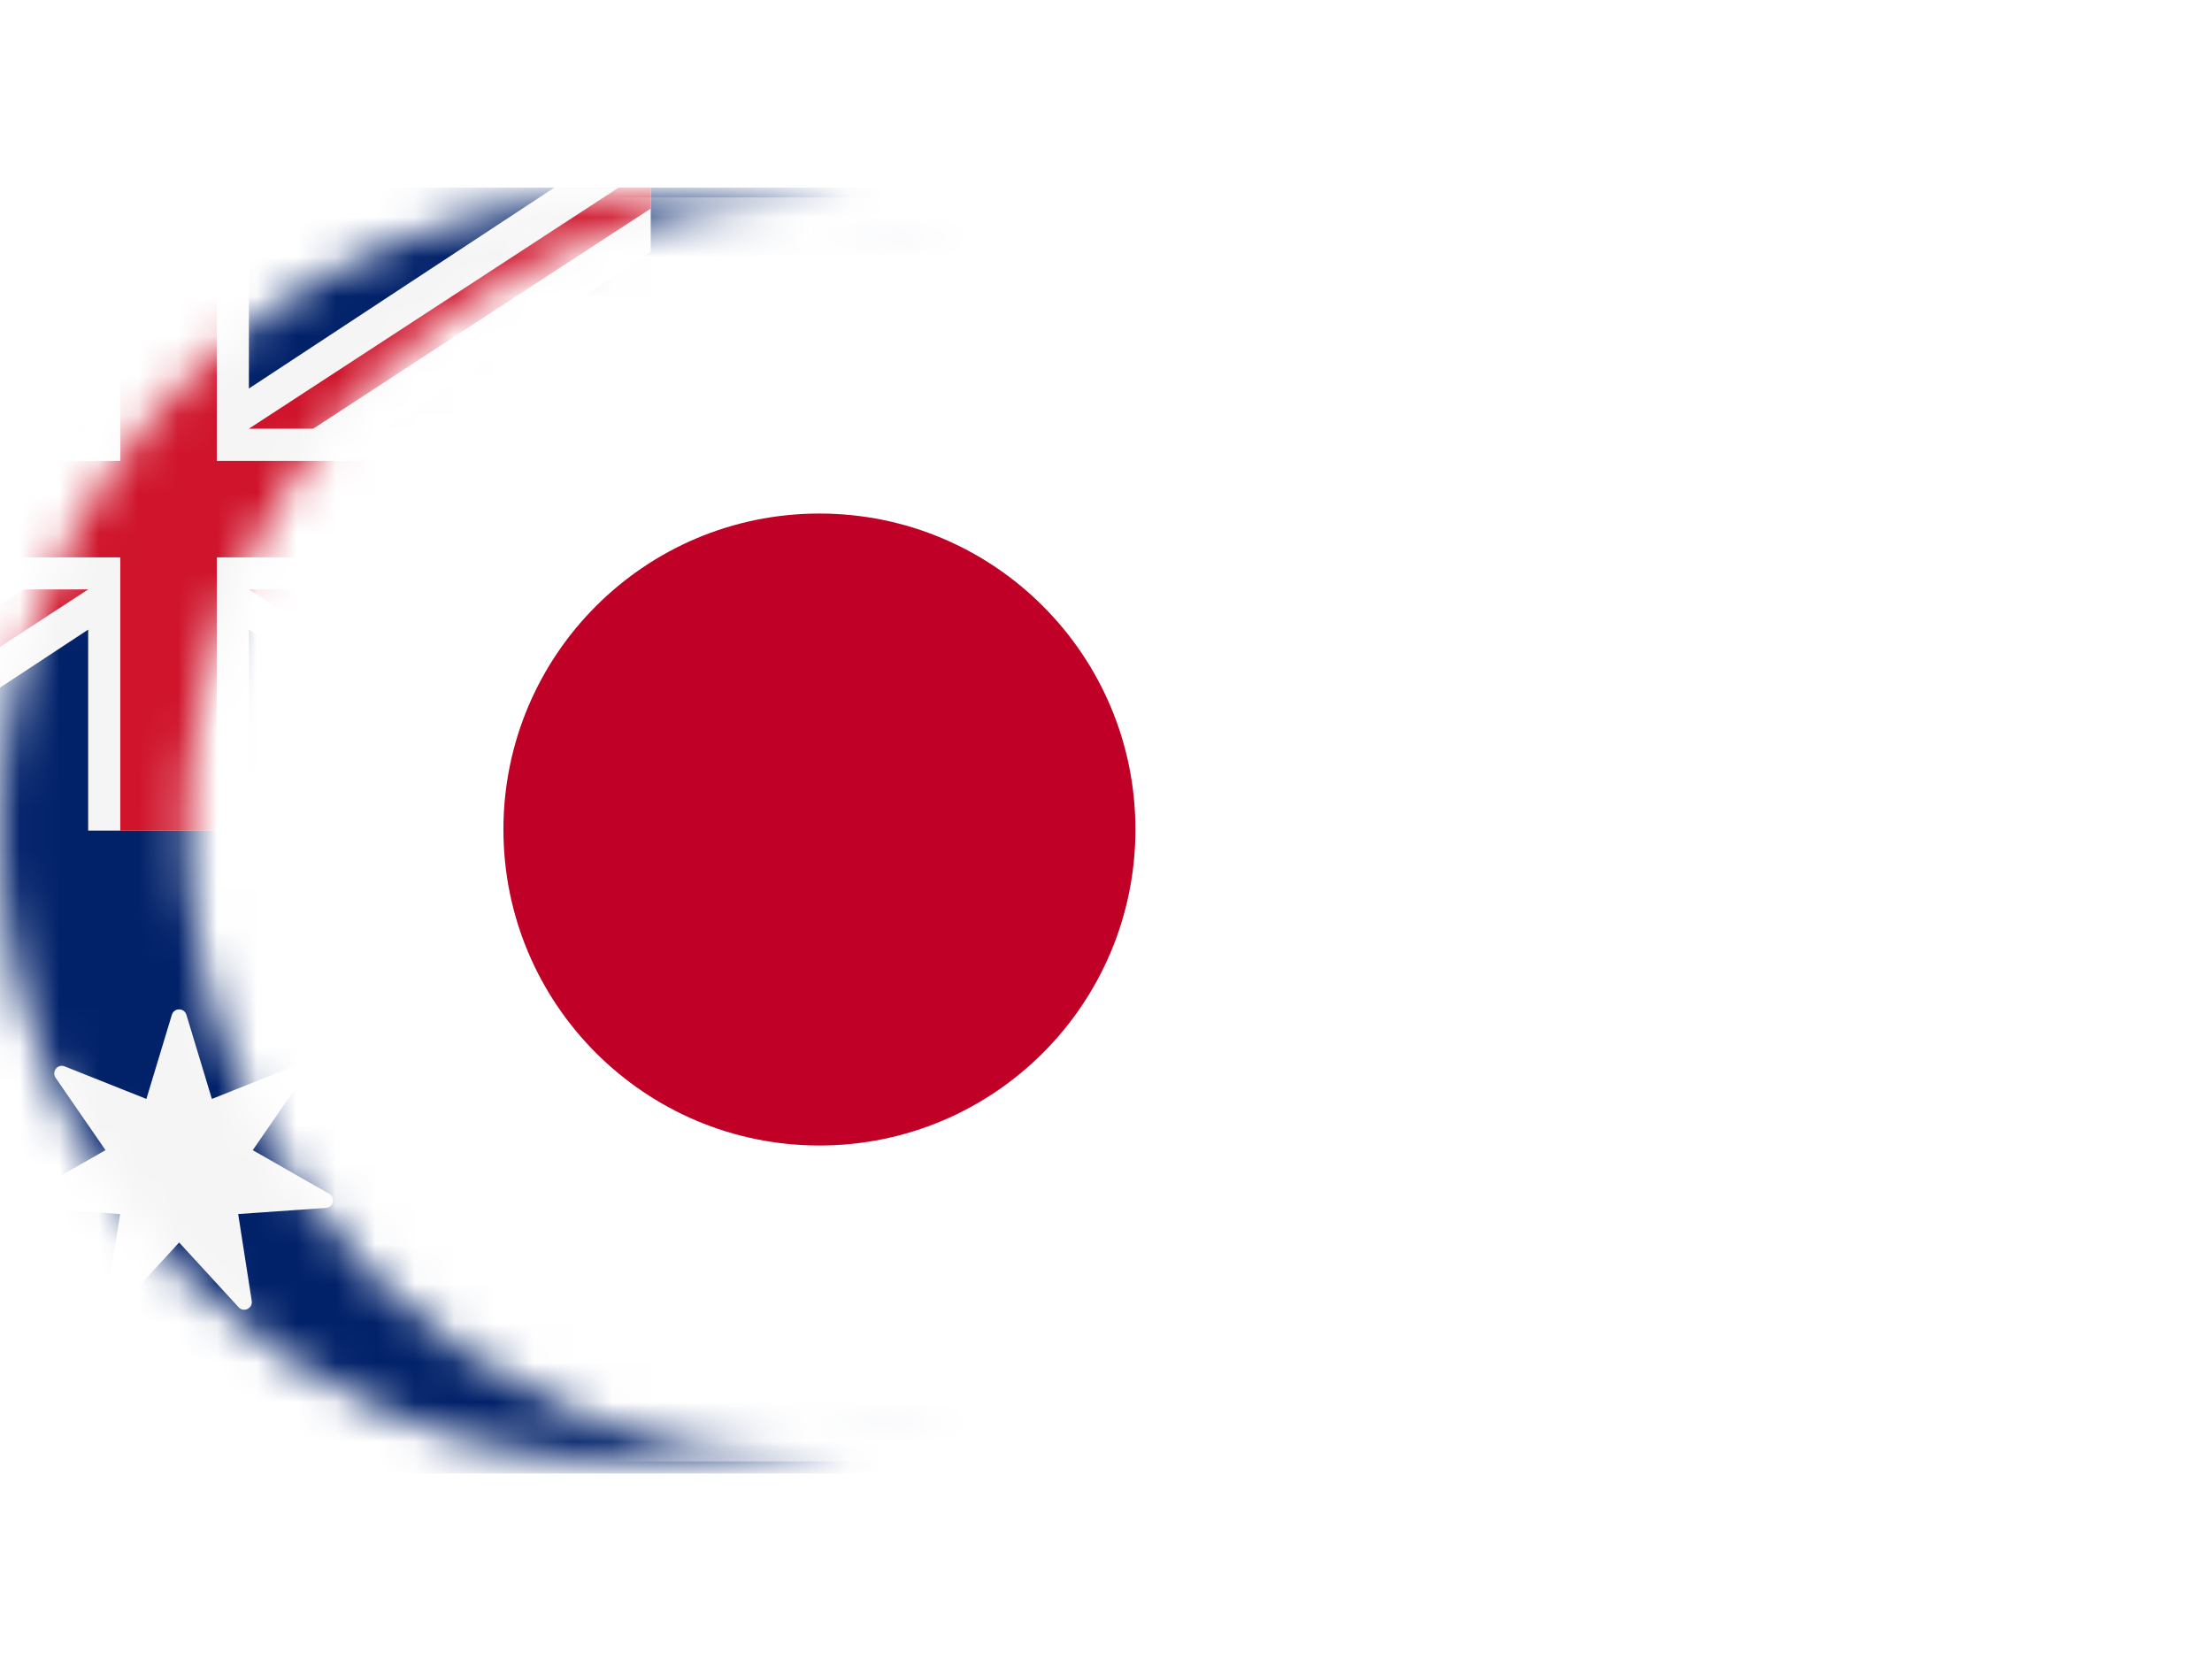 <svg width="56" height="42" viewBox="0 0 56 42" fill="none" xmlns="http://www.w3.org/2000/svg">
<mask id="mask0_50_5014" style="mask-type:luminance" maskUnits="userSpaceOnUse" x="0" y="5" width="32" height="32">
<path d="M16 37C24.837 37 32 29.837 32 21C32 12.163 24.837 5 16 5C7.163 5 0 12.163 0 21C0 29.837 7.163 37 16 37Z" fill="white"/>
</mask>
<g mask="url(#mask0_50_5014)">
<path d="M39.995 5H-8.005V36.999H39.995V5Z" fill="#003CD2"/>
<path d="M15.982 9.921L15.638 10.979H14.526L15.425 11.633L15.081 12.692L15.982 12.038L16.883 12.692L16.539 11.633L17.438 10.979H16.326L15.982 9.921Z" fill="#FDE047"/>
<path d="M11.188 11.207L10.844 12.265H9.73L10.631 12.919L10.287 13.977L11.188 13.324L12.087 13.977L11.744 12.919L12.644 12.265H11.532L11.188 11.207Z" fill="#FDE047"/>
<path d="M7.677 14.716L7.333 15.775H6.221L7.12 16.428L6.778 17.488L7.677 16.833L8.578 17.488L8.234 16.428L9.135 15.775H8.021L7.677 14.716Z" fill="#FDE047"/>
<path d="M6.392 21.635L7.291 22.289L6.947 21.232L7.848 20.577H6.736L6.392 19.518L6.048 20.577H4.934L5.835 21.232L5.491 22.289L6.392 21.635Z" fill="#FDE047"/>
<path d="M8.021 25.378L7.677 24.32L7.333 25.378H6.221L7.12 26.032L6.778 27.09L7.677 26.436L8.578 27.09L8.234 26.032L9.135 25.378H8.021Z" fill="#FDE047"/>
<path d="M11.532 28.889L11.188 27.83L10.844 28.889H9.73L10.631 29.542L10.287 30.601L11.188 29.946L12.087 30.601L11.744 29.542L12.644 28.889H11.532Z" fill="#FDE047"/>
<path d="M16.883 31.918L15.982 31.264L15.081 31.918L15.425 30.861L14.526 30.206H15.638L15.982 29.147L16.326 30.206H17.438L16.539 30.861L16.883 31.918Z" fill="#FDE047"/>
<path d="M21.134 28.889L20.79 27.83L20.446 28.889H19.334L20.233 29.542L19.891 30.601L20.79 29.946L21.691 30.601L21.347 29.542L22.248 28.889H21.134Z" fill="#FDE047"/>
<path d="M24.645 25.378L24.301 24.32L23.957 25.378H22.843L23.744 26.032L23.4 27.09L24.301 26.436L25.2 27.09L24.856 26.032L25.757 25.378H24.645Z" fill="#FDE047"/>
<path d="M27.043 20.577H25.93L25.586 19.518L25.242 20.577H24.13L25.03 21.232L24.686 22.289L25.586 21.635L26.486 22.289L26.142 21.232L27.043 20.577Z" fill="#FDE047"/>
<path d="M23.4 17.488L24.301 16.833L25.2 17.488L24.856 16.428L25.757 15.775H24.645L24.301 14.716L23.957 15.775H22.843L23.744 16.428L23.4 17.488Z" fill="#FDE047"/>
<path d="M20.79 11.207L20.446 12.265H19.334L20.233 12.919L19.891 13.977L20.79 13.324L21.691 13.977L21.347 12.919L22.248 12.265H21.134L20.79 11.207Z" fill="#FDE047"/>
<rect x="-7.941" y="4.75" width="48.831" height="32.554" fill="#012169"/>
<path d="M4.719 25.69L5.364 27.821L7.433 26.997C7.61 26.927 7.77 27.128 7.663 27.285L6.399 29.118L8.333 30.222C8.498 30.316 8.441 30.567 8.251 30.58L6.03 30.735L6.373 32.936C6.402 33.123 6.17 33.235 6.041 33.095L4.535 31.455L3.029 33.095C2.9 33.235 2.668 33.123 2.697 32.936L3.041 30.735L0.819 30.58C0.629 30.567 0.572 30.316 0.737 30.222L2.671 29.118L1.407 27.285C1.3 27.128 1.46 26.927 1.637 26.997L3.706 27.821L4.351 25.69C4.406 25.508 4.664 25.508 4.719 25.69Z" fill="#F5F5F5"/>
<path d="M30.162 10.537L30.477 11.578L31.488 11.175C31.574 11.141 31.653 11.239 31.6 11.316L30.983 12.212L31.927 12.751C32.008 12.797 31.98 12.919 31.887 12.926L30.802 13.002L30.97 14.076C30.984 14.168 30.871 14.223 30.808 14.154L30.072 13.353L29.336 14.154C29.273 14.223 29.16 14.168 29.174 14.076L29.342 13.002L28.257 12.926C28.164 12.919 28.136 12.797 28.217 12.751L29.162 12.212L28.544 11.316C28.492 11.239 28.57 11.141 28.656 11.175L29.667 11.578L29.982 10.537C30.009 10.448 30.135 10.448 30.162 10.537Z" fill="#F5F5F5"/>
<path d="M23.131 18.528L23.446 19.569L24.457 19.166C24.543 19.132 24.621 19.23 24.569 19.306L23.951 20.202L24.896 20.741C24.977 20.787 24.949 20.91 24.856 20.916L23.771 20.992L23.939 22.067C23.953 22.159 23.84 22.213 23.777 22.145L23.041 21.344L22.305 22.145C22.242 22.213 22.129 22.159 22.143 22.067L22.311 20.992L21.226 20.916C21.133 20.91 21.105 20.787 21.186 20.741L22.13 20.202L21.513 19.306C21.46 19.23 21.539 19.132 21.625 19.166L22.636 19.569L22.951 18.528C22.978 18.439 23.104 18.439 23.131 18.528Z" fill="#F5F5F5"/>
<path d="M30.162 28.791L30.477 29.832L31.488 29.43C31.574 29.395 31.653 29.494 31.6 29.57L30.983 30.466L31.927 31.005C32.008 31.051 31.98 31.174 31.887 31.18L30.802 31.256L30.97 32.331C30.984 32.422 30.871 32.477 30.808 32.408L30.072 31.607L29.336 32.408C29.273 32.477 29.16 32.422 29.174 32.331L29.342 31.256L28.257 31.18C28.164 31.174 28.136 31.051 28.217 31.005L29.162 30.466L28.544 29.57C28.492 29.494 28.57 29.395 28.656 29.43L29.667 29.832L29.982 28.791C30.009 28.702 30.135 28.702 30.162 28.791Z" fill="#F5F5F5"/>
<path d="M32.602 20.398L32.349 21.158L31.549 21.164C31.445 21.165 31.402 21.297 31.485 21.358L32.129 21.834L31.888 22.597C31.857 22.696 31.969 22.777 32.053 22.717L32.704 22.252L33.355 22.717C33.44 22.777 33.552 22.696 33.521 22.597L33.279 21.834L33.923 21.358C34.007 21.297 33.964 21.165 33.86 21.164L33.06 21.158L32.807 20.398C32.774 20.3 32.635 20.3 32.602 20.398Z" fill="#F5F5F5"/>
<path d="M-7.941 4.75H-5.5L2.232 9.836V4.75H6.301V9.836L14.033 4.75H16.474V6.377L9.76 10.853H16.474V14.923L9.76 14.923L16.474 19.399V21.027H14.033L6.301 15.94V21.027H2.232L2.232 15.94L-5.5 21.027H-7.941V19.399L-1.227 14.923L-7.941 14.923V10.853H-1.227L-7.941 6.377V4.75Z" fill="#F5F5F5"/>
<path d="M-7.941 5.28L0.604 10.853H2.232L-7.128 4.75H-7.941V5.28Z" fill="#CF142B"/>
<path d="M16.474 5.28L7.929 10.853H6.301L15.66 4.75H16.474V5.28Z" fill="#CF142B"/>
<path d="M-7.941 20.496L0.604 14.922H2.232L-7.128 21.026H-7.941V20.496Z" fill="#CF142B"/>
<path d="M16.474 20.496L7.929 14.922H6.301L15.66 21.026H16.474V20.496Z" fill="#CF142B"/>
<rect x="3.046" y="4.75" width="2.442" height="16.277" fill="#CF142B"/>
<rect x="-7.941" y="11.668" width="24.416" height="2.442" fill="#CF142B"/>
</g>
<g filter="url(#filter0_dd_50_5014)">
<mask id="mask1_50_5014" style="mask-type:luminance" maskUnits="userSpaceOnUse" x="23" y="5" width="33" height="32">
<path d="M39.746 5C48.583 5 55.746 12.163 55.746 21C55.746 29.837 48.583 37 39.746 37C30.91 37 23.746 29.837 23.746 21C23.746 12.163 30.91 5 39.746 5Z" fill="white"/>
</mask>
<g mask="url(#mask1_50_5014)">
<path d="M63.749 36.998H15.749V4.999H63.749V36.998Z" fill="white"/>
<path d="M39.745 13.001C44.164 13.001 47.745 16.582 47.745 21C47.745 25.419 44.164 29 39.745 29C35.327 29 31.745 25.419 31.745 21C31.745 16.582 35.327 13.001 39.745 13.001Z" fill="#C00026"/>
</g>
</g>
<defs>
<filter id="filter0_dd_50_5014" x="6.746" y="0" width="49" height="41.998" filterUnits="userSpaceOnUse" color-interpolation-filters="sRGB">
<feFlood flood-opacity="0" result="BackgroundImageFix"/>
<feColorMatrix in="SourceAlpha" type="matrix" values="0 0 0 0 0 0 0 0 0 0 0 0 0 0 0 0 0 0 127 0" result="hardAlpha"/>
<feOffset dx="-7"/>
<feGaussianBlur stdDeviation="2"/>
<feColorMatrix type="matrix" values="0 0 0 0 0 0 0 0 0 0 0 0 0 0 0 0 0 0 0.05 0"/>
<feBlend mode="normal" in2="BackgroundImageFix" result="effect1_dropShadow_50_5014"/>
<feColorMatrix in="SourceAlpha" type="matrix" values="0 0 0 0 0 0 0 0 0 0 0 0 0 0 0 0 0 0 127 0" result="hardAlpha"/>
<feOffset dx="-12"/>
<feGaussianBlur stdDeviation="2.5"/>
<feColorMatrix type="matrix" values="0 0 0 0 0 0 0 0 0 0 0 0 0 0 0 0 0 0 0.01 0"/>
<feBlend mode="normal" in2="effect1_dropShadow_50_5014" result="effect2_dropShadow_50_5014"/>
<feBlend mode="normal" in="SourceGraphic" in2="effect2_dropShadow_50_5014" result="shape"/>
</filter>
</defs>
</svg>

